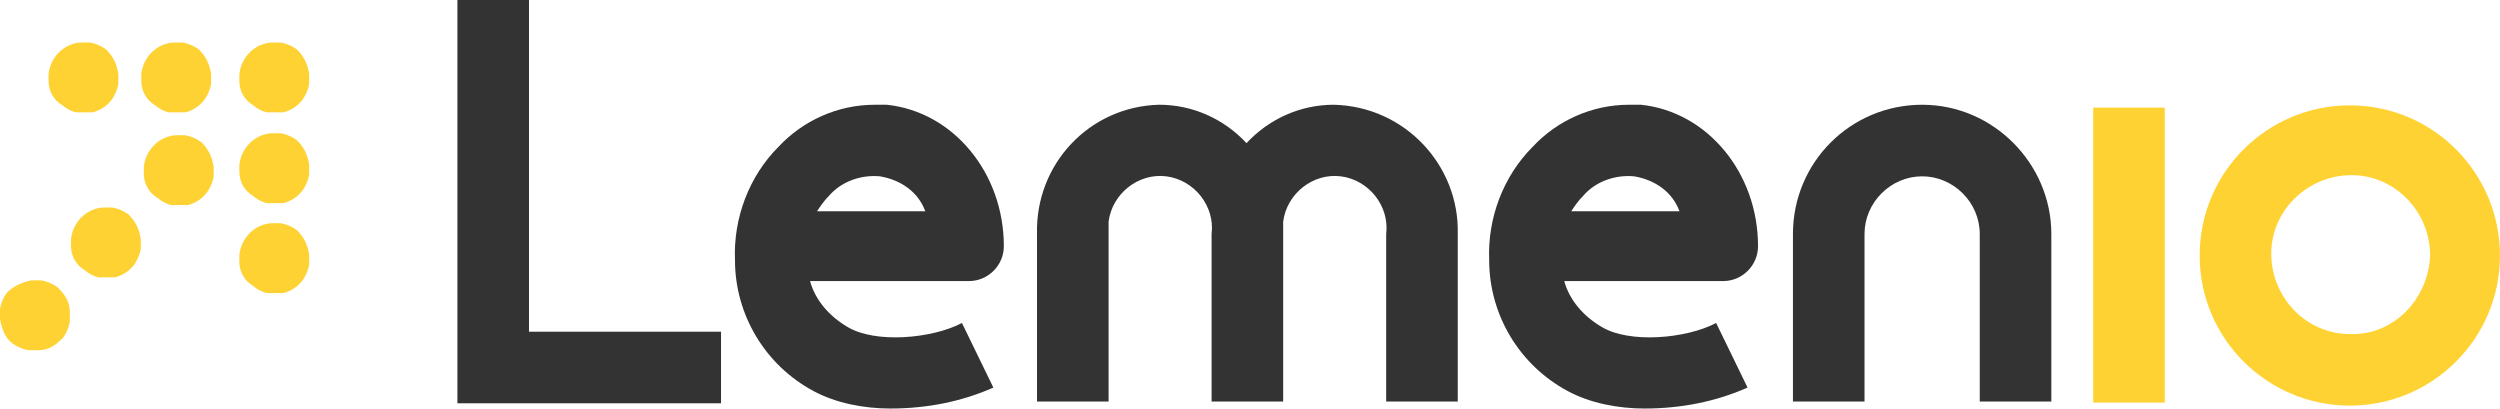 <?xml version="1.0" encoding="utf-8"?>
<!-- Generator: Adobe Illustrator 26.1.0, SVG Export Plug-In . SVG Version: 6.00 Build 0)  -->
<svg version="1.1" id="Group_54" xmlns="http://www.w3.org/2000/svg" xmlns:xlink="http://www.w3.org/1999/xlink" x="0px"
     y="0px"
     viewBox="0 0 143.2 23.4" style="enable-background:new 0 0 143.2 23.4;" xml:space="preserve">
<style type="text/css">
	.st0{opacity:0.97;}
	.st1{clip-path:url(#SVGID_00000164479328093978505690000010165035408076334009_);}
	.st2{fill:#FFD12D;}
	.st3{clip-path:url(#SVGID_00000022524419193166716900000004538475936029426090_);}
	.st4{clip-path:url(#SVGID_00000147211221587699897520000000731603965478179512_);}
	.st5{clip-path:url(#SVGID_00000013891112158494716240000006354605834329588373_);}
	.st6{clip-path:url(#SVGID_00000012455852699864385940000001048544459599473571_);}
	.st7{clip-path:url(#SVGID_00000018224915090695134530000016518032416600902589_);}
	.st8{clip-path:url(#SVGID_00000040569666021909493910000006846171806422284431_);}
	.st9{clip-path:url(#SVGID_00000024688488780852577040000015916198012080253364_);}
	.st10{fill:#333333;}
	.st11{clip-path:url(#SVGID_00000087406548023905115650000004272519714612785823_);}
	.st12{clip-path:url(#SVGID_00000136369611632151948310000014515464915639985054_);}
</style>
    <g id="Group_43">
	<g id="Group_21" transform="translate(13.71 7.634)" class="st0">
		<g id="Group_20">
			<g>
				<defs>
					<rect id="SVGID_1_" x="0" y="0" width="4" height="4"/>
				</defs>
                <clipPath id="SVGID_00000168810981419897809590000014605768016528474277_">
					<use xlink:href="#SVGID_1_" style="overflow:visible;"/>
				</clipPath>
                <g id="Group_19" style="clip-path:url(#SVGID_00000168810981419897809590000014605768016528474277_);">
					<path id="Path_37" class="st2" d="M3.6,3.3c-0.7,0.9-2,1-2.8,0.3C0.3,3.3,0,2.8,0,2.2C-0.1,1.1,0.7,0.1,1.8,0
						c0.5-0.1,1.1,0.1,1.5,0.4C3.7,0.8,3.9,1.2,4,1.8C4.1,2.3,3.9,2.9,3.6,3.3"/>
				</g>
			</g>
		</g>
	</g>
        <g id="Group_24" transform="translate(13.71 2.435)" class="st0">
		<g id="Group_23">
			<g>
				<defs>
					<rect id="SVGID_00000175293404986018774520000005743421897422674307_" x="0" y="0" width="4"
                          height="4"/>
				</defs>
                <clipPath id="SVGID_00000078041609548617584540000007121605886826657679_">
					<use xlink:href="#SVGID_00000175293404986018774520000005743421897422674307_"
                         style="overflow:visible;"/>
				</clipPath>
                <g id="Group_22" style="clip-path:url(#SVGID_00000078041609548617584540000007121605886826657679_);">
					<path id="Path_38" class="st2" d="M3.6,3.3c-0.7,0.9-2,1-2.8,0.3C0.3,3.3,0,2.8,0,2.2C-0.1,1.1,0.7,0.1,1.8,0
						c0.5-0.1,1.1,0.1,1.5,0.4C3.7,0.8,3.9,1.2,4,1.8C4.1,2.3,3.9,2.9,3.6,3.3"/>
				</g>
			</g>
		</g>
	</g>
        <g id="Group_27" transform="translate(8.093 2.435)" class="st0">
		<g id="Group_26">
			<g>
				<defs>
					<rect id="SVGID_00000173869466729150298900000005562696859261882800_" x="0" y="0" width="4"
                          height="4"/>
				</defs>
                <clipPath id="SVGID_00000060751957544415209070000003736655537386149546_">
					<use xlink:href="#SVGID_00000173869466729150298900000005562696859261882800_"
                         style="overflow:visible;"/>
				</clipPath>
                <g id="Group_25" style="clip-path:url(#SVGID_00000060751957544415209070000003736655537386149546_);">
					<path id="Path_39" class="st2" d="M3.6,3.3c-0.7,0.9-2,1-2.8,0.3C0.3,3.3,0,2.8,0,2.2C-0.1,1.1,0.7,0.1,1.8,0
						c0.5-0.1,1.1,0.1,1.5,0.4C3.7,0.8,3.9,1.2,4,1.8C4.1,2.3,3.9,2.9,3.6,3.3"/>
				</g>
			</g>
		</g>
	</g>
        <g id="Group_30" transform="translate(2.781 2.435)" class="st0">
		<g id="Group_29">
			<g>
				<defs>
					<rect id="SVGID_00000084512243079160538830000010707687685812786576_" x="0" y="0" width="4"
                          height="4"/>
				</defs>
                <clipPath id="SVGID_00000033330646124643514670000009271455160657990288_">
					<use xlink:href="#SVGID_00000084512243079160538830000010707687685812786576_"
                         style="overflow:visible;"/>
				</clipPath>
                <g id="Group_28" style="clip-path:url(#SVGID_00000033330646124643514670000009271455160657990288_);">
					<path id="Path_40" class="st2" d="M3.6,3.3c-0.7,0.9-2,1-2.8,0.3C0.3,3.3,0,2.8,0,2.2C-0.1,1.1,0.7,0.1,1.8,0
						c0.5-0.1,1.1,0.1,1.5,0.4C3.7,0.8,3.9,1.2,4,1.8C4.1,2.3,3.9,2.9,3.6,3.3"/>
				</g>
			</g>
		</g>
	</g>
        <g id="Group_33" transform="translate(13.71 12.785)" class="st0">
		<g id="Group_32">
			<g>
				<defs>
					<rect id="SVGID_00000019661655756463706260000017344561878476557191_" x="0" y="0" width="4"
                          height="4"/>
				</defs>
                <clipPath id="SVGID_00000076585318295324310850000015285124975481244346_">
					<use xlink:href="#SVGID_00000019661655756463706260000017344561878476557191_"
                         style="overflow:visible;"/>
				</clipPath>
                <g id="Group_31" style="clip-path:url(#SVGID_00000076585318295324310850000015285124975481244346_);">
					<path id="Path_41" class="st2" d="M3.6,3.3c-0.7,0.9-2,1-2.8,0.3C0.3,3.3,0,2.8,0,2.2C-0.1,1.1,0.7,0.1,1.8,0
						c0.5-0.1,1.1,0.1,1.5,0.4C3.7,0.8,3.9,1.2,4,1.8C4.1,2.3,3.9,2.9,3.6,3.3"/>
				</g>
			</g>
		</g>
	</g>
        <g id="Group_36" transform="translate(8.237 7.746)" class="st0">
		<g id="Group_35">
			<g>
				<defs>
					<rect id="SVGID_00000047782454997242299050000016099651288324206237_" x="0" y="0" width="4"
                          height="4"/>
				</defs>
                <clipPath id="SVGID_00000140720877559444175320000014692971299280091322_">
					<use xlink:href="#SVGID_00000047782454997242299050000016099651288324206237_"
                         style="overflow:visible;"/>
				</clipPath>
                <g id="Group_34" style="clip-path:url(#SVGID_00000140720877559444175320000014692971299280091322_);">
					<path id="Path_42" class="st2" d="M3.6,3.3c-0.7,0.9-2,1-2.8,0.3C0.3,3.3,0,2.8,0,2.2C-0.1,1.1,0.7,0.1,1.8,0
						c0.5-0.1,1.1,0.1,1.5,0.4C3.7,0.8,3.9,1.2,4,1.8C4.1,2.3,3.9,2.9,3.6,3.3"/>
				</g>
			</g>
		</g>
	</g>
        <g id="Group_39" transform="translate(4.065 11.886)" class="st0">
		<g id="Group_38">
			<g>
				<defs>
					<rect id="SVGID_00000092418141475504317280000007482881331872029854_" x="0" y="0" width="4"
                          height="4"/>
				</defs>
                <clipPath id="SVGID_00000109714344383946350410000015584624973601512620_">
					<use xlink:href="#SVGID_00000092418141475504317280000007482881331872029854_"
                         style="overflow:visible;"/>
				</clipPath>
                <g id="Group_37" style="clip-path:url(#SVGID_00000109714344383946350410000015584624973601512620_);">
					<path id="Path_43" class="st2" d="M3.6,3.3c-0.7,0.9-2,1-2.8,0.3C0.3,3.3,0,2.8,0,2.2C-0.1,1.1,0.7,0.1,1.8,0
						c0.5-0.1,1.1,0.1,1.5,0.4C3.7,0.8,3.9,1.2,4,1.8C4.1,2.3,3.9,2.9,3.6,3.3"/>
				</g>
			</g>
		</g>
	</g>
        <g id="Group_42" transform="translate(0 16.059)" class="st0">
		<g id="Group_41">
			<g>
				<defs>
					<rect id="SVGID_00000080917123245759180320000011611212656405083032_" y="0" width="4" height="4"/>
				</defs>
                <clipPath id="SVGID_00000120525451428285154090000017639120865818754969_">
					<use xlink:href="#SVGID_00000080917123245759180320000011611212656405083032_"
                         style="overflow:visible;"/>
				</clipPath>
                <g id="Group_40" style="clip-path:url(#SVGID_00000120525451428285154090000017639120865818754969_);">
					<path id="Path_44" class="st2" d="M3.6,3.3C3.2,3.7,2.8,4,2.2,4C1.7,4.1,1.1,3.9,0.7,3.6C0.3,3.3,0.1,2.8,0,2.2
						c-0.1-0.5,0.1-1.1,0.4-1.5C0.8,0.3,1.3,0.1,1.8,0c0.5-0.1,1.1,0.1,1.5,0.4C3.7,0.8,4,1.2,4,1.8C4.1,2.3,3.9,2.9,3.6,3.3"/>
				</g>
			</g>
		</g>
	</g>
</g>
    <path id="Path_45" class="st10" d="M26.2,0v23.1h15.1V19H30.3V0H26.2z"/>
    <path id="Path_46" class="st10" d="M55.1,18.5l1.8,3.7c-1.8,0.8-3.8,1.2-5.9,1.2c-1.5,0-3.1-0.3-4.4-1c-2.8-1.5-4.5-4.4-4.5-7.5
	c-0.1-2.4,0.8-4.8,2.5-6.5C46,6.9,48,6,50.1,6c0.2,0,0.5,0,0.7,0c3.8,0.4,6.7,3.9,6.7,8.1c0,1.1-0.9,2-2,2h-9.1
	c0.3,1.1,1.1,2,2.1,2.6C50.1,19.7,53.4,19.4,55.1,18.5 M46.8,12.1H53c-0.4-1.1-1.4-1.8-2.6-2c-1.1-0.1-2.2,0.3-2.9,1.1
	C47.2,11.5,47,11.8,46.8,12.1"/>
    <path id="Path_47" class="st10" d="M83.5,13.4v9.6h-4.1v-9.6c0.2-1.6-1-3.1-2.6-3.3c-1.6-0.2-3.1,1-3.3,2.6c0,0.2,0,0.5,0,0.7v9.6
	h-4.1v-9.6c0.2-1.6-1-3.1-2.6-3.3c-1.6-0.2-3.1,1-3.3,2.6c0,0.2,0,0.5,0,0.7v9.6h-4.1v-9.6c-0.1-4,3-7.3,7-7.4c1.9,0,3.7,0.8,5,2.2
	c1.3-1.4,3.1-2.2,5-2.2C80.5,6.1,83.6,9.5,83.5,13.4"/>
    <path id="Path_48" class="st10" d="M98.3,18.5l1.8,3.7c-1.8,0.8-3.8,1.2-5.9,1.2c-1.5,0-3.1-0.3-4.4-1c-2.8-1.5-4.5-4.4-4.5-7.5
	c-0.1-2.4,0.8-4.8,2.5-6.5C89.2,6.9,91.2,6,93.3,6c0.2,0,0.5,0,0.7,0c3.8,0.4,6.7,3.9,6.7,8.1c0,1.1-0.9,2-2,2h-9.1
	c0.3,1.1,1.1,2,2.1,2.6C93.3,19.7,96.6,19.4,98.3,18.5 M90,12.1h6.2c-0.4-1.1-1.4-1.8-2.6-2c-1.1-0.1-2.2,0.3-2.9,1.1
	C90.4,11.5,90.2,11.8,90,12.1"/>
    <path id="Path_49" class="st10" d="M117.5,13.4v9.6h-4.1v-9.6c0-1.8-1.5-3.3-3.3-3.3s-3.3,1.5-3.3,3.3v9.6h-4.1v-9.6
	c0-4.1,3.3-7.4,7.4-7.4S117.5,9.4,117.5,13.4"/>
    <g id="Group_47" transform="translate(119.899 6.162)" class="st0">
	<g id="Group_46">
		<g>
			<defs>
				<rect id="SVGID_00000029018238470432876840000014821231824134310078_" x="0" y="0" width="4.1"
                      height="16.9"/>
			</defs>
            <clipPath id="SVGID_00000109724708314025887270000005903836462478309265_">
				<use xlink:href="#SVGID_00000029018238470432876840000014821231824134310078_" style="overflow:visible;"/>
			</clipPath>
            <g id="Group_45" style="clip-path:url(#SVGID_00000109724708314025887270000005903836462478309265_);">
				<rect id="Rectangle_23" x="0" y="0" class="st2" width="4.1" height="16.9"/>
			</g>
		</g>
	</g>
</g>
    <g id="Group_50" transform="translate(125.997 6.034)" class="st0">
	<g id="Group_49">
		<g>
			<defs>
				<rect id="SVGID_00000163767767513239926690000008425293073012209289_" x="0" y="0" width="17.2"
                      height="17.2"/>
			</defs>
            <clipPath id="SVGID_00000044146212373474754650000001181403161092817323_">
				<use xlink:href="#SVGID_00000163767767513239926690000008425293073012209289_" style="overflow:visible;"/>
			</clipPath>
            <g id="Group_48" style="clip-path:url(#SVGID_00000044146212373474754650000001181403161092817323_);">
				<path id="Path_50" class="st2" d="M17.2,8.6c0,4.8-3.9,8.6-8.6,8.6C3.9,17.2,0,13.4,0,8.6S3.9,0,8.6,0C13.4,0,17.2,3.9,17.2,8.6
					 M13.2,8.6c0-2.5-2-4.6-4.5-4.6s-4.6,2-4.6,4.5c0,2.5,2,4.6,4.5,4.6C11.1,13.2,13.1,11.1,13.2,8.6"/>
			</g>
		</g>
	</g>
</g>
</svg>

